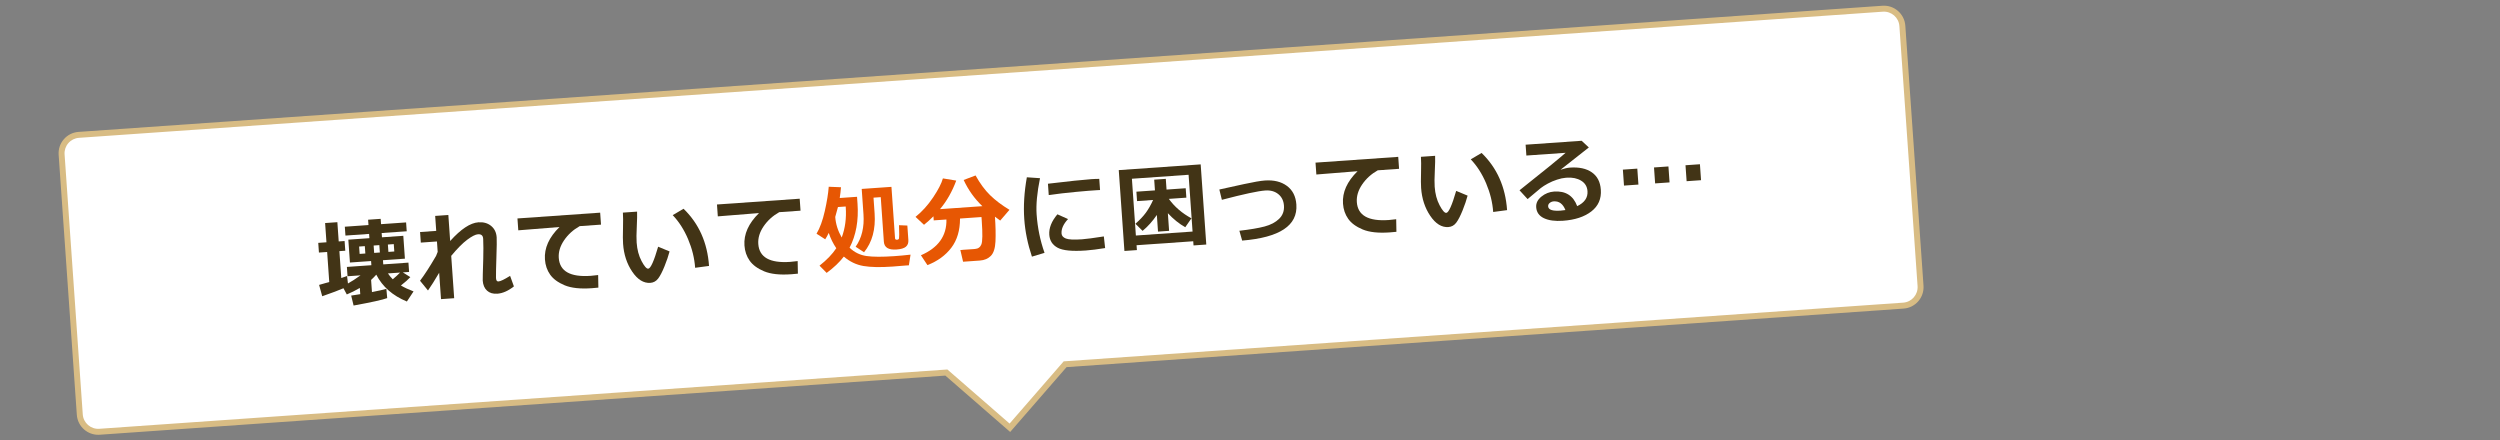 <?xml version="1.0" encoding="UTF-8"?><svg id="_レイヤー_2" xmlns="http://www.w3.org/2000/svg" width="420" height="74" viewBox="0 0 420 74"><rect x="0" y="0" width="420" height="74" fill="#808080" stroke="none"/><defs><style>.cls-1{fill:#d8bc84;}.cls-1,.cls-2,.cls-3,.cls-4,.cls-5{stroke-width:0px;}.cls-2{fill:none;}.cls-3{fill:#e75703;}.cls-4{fill:#423416;}.cls-5{fill:#fff;}</style></defs><g id="_コンテンツ"><path class="cls-5" d="M316.283,1.465L13.231,22.657c-1.71.12-2.999,1.603-2.88,3.313l3.055,43.685c.12,1.71,1.603,2.999,3.313,2.88l142.269-9.949,10.673,9.278,9.278-10.673,140.831-9.848c1.71-.12,2.999-1.603,2.88-3.313l-3.055-43.685c-.12-1.71-1.603-2.999-3.313-2.88Z"/><path class="cls-1" d="M16.497,73.043c-.868,0-1.697-.309-2.359-.884-.727-.632-1.164-1.508-1.231-2.469l-3.054-43.685c-.067-.96.244-1.889.875-2.616.632-.727,1.508-1.164,2.469-1.231L316.248.966c1.979-.141,3.708,1.362,3.846,3.344l3.055,43.685c.138,1.983-1.362,3.708-3.344,3.847l-140.624,9.834-9.471,10.894-10.894-9.47-142.063,9.934c-.085.006-.171.009-.257.009ZM316.317,1.964L13.266,23.156c-.694.048-1.327.364-1.783.889-.457.525-.681,1.196-.633,1.89l3.055,43.685c.048.694.364,1.327.889,1.784.525.456,1.195.681,1.89.632l142.476-9.963,10.452,9.086,9.086-10.452,141.038-9.862c1.432-.1,2.516-1.347,2.417-2.779l-3.055-43.685c-.101-1.433-1.346-2.514-2.78-2.416Z"/><path class="cls-4" d="M57.705,48.423c-.699.31-1.889.759-3.571,1.346l-.525-1.906c.533-.142,1.102-.304,1.705-.487l-.353-5.042-1.38.096-.114-1.629,1.379-.096-.226-3.234,2.058-.144.226,3.234.99-.069.114,1.629-.989.069.316,4.52.971-.342.15,1.258c.643-.358,1.347-.815,2.113-1.369l-2.182.153-.11-1.567,4.115-.288-.049-.701-3.554.249-.269-3.842,3.539-.247-.05-.717-3.975.278-.104-1.489,3.975-.278-.063-.896,2.112-.148.063.896,4.208-.294.104,1.489-4.208.294.05.717,3.585-.251.269,3.842-3.686.258.049.701,4.231-.296.11,1.567-1.052.074,1.262.797c-.379.408-.908.875-1.586,1.403.572.341,1.279.673,2.122.995l-1.119,1.699c-2.398-.991-4.111-2.495-5.14-4.512-.296.329-.586.623-.87.883l.143,2.042c1.097-.212,1.904-.394,2.421-.545l.14,1.556c-.769.289-2.65.705-5.646,1.249l-.407-1.671c.403-.059.912-.139,1.526-.24l-.073-1.044c-.692.409-1.421.773-2.187,1.093l-.559-1.042ZM61.377,42.59l-.087-1.239-.959.067.087,1.239.959-.067ZM62.771,41.248l.087,1.239.959-.067-.087-1.239-.959.067ZM66.241,42.25l-.087-1.239-.99.069.087,1.239.99-.069ZM65.175,45.935c.233.354.504.682.812.985.474-.399.883-.774,1.229-1.128l-2.042.143Z"/><path class="cls-4" d="M73.777,45.827c-.728,1.241-1.353,2.233-1.875,2.974l-1.336-1.637c.741-.971,1.641-2.365,2.699-4.183.052-.145.141-.367.266-.669l-.122-1.746-2.712.19-.124-1.777,2.712-.19-.176-2.517,2.213-.155.306,4.372c1.796-2,3.381-3.048,4.753-3.144.847-.059,1.554.142,2.122.603.567.462.88,1.1.937,1.916.033.462.016,1.62-.047,3.473-.052,1.502-.074,2.597-.067,3.286l.011.156c.024.353.159.521.403.504.348-.024.999-.339,1.955-.943l.641,1.772c-.955.756-1.884,1.166-2.788,1.229-.723.051-1.298-.121-1.728-.514-.43-.393-.67-.953-.721-1.68-.014-.192.016-1.419.087-3.679.035-1.297.031-2.388-.01-3.273l-.008-.117c-.036-.519-.324-.76-.865-.723-.426.03-1.027.334-1.804.913-.777.579-1.675,1.484-2.696,2.714l.498,7.115-2.213.155-.31-4.427Z"/><path class="cls-4" d="M100.489,46.207l.039,2.112c-.565.055-.942.089-1.129.102-1.917.134-3.43-.03-4.538-.493-1.108-.463-1.92-1.059-2.436-1.788s-.807-1.579-.875-2.551c-.133-1.902.682-3.718,2.446-5.45l-6.924.555-.14-1.995,13.896-.972.141,2.011-3.577.25c-1.09.614-1.967,1.409-2.629,2.385-.664.976-.959,1.962-.89,2.96.157,2.245,1.942,3.247,5.356,3.009.395-.028.814-.073,1.259-.135Z"/><path class="cls-4" d="M112.487,42.243c-.194.739-.477,1.57-.848,2.491s-.727,1.607-1.066,2.056c-.34.449-.779.693-1.319.731-1.122.079-2.135-.546-3.037-1.875-.902-1.328-1.416-2.891-1.541-4.689-.041-.587-.045-1.461-.011-2.623.028-1.166.022-2.038-.019-2.615l2.385-.167c.021.526.003,1.391-.054,2.596-.058,1.116-.065,1.983-.021,2.602.084,1.195.358,2.23.824,3.106.465.876.839,1.304,1.12,1.284.405-.028.961-1.26,1.668-3.696l1.92.798ZM119.118,44.677l-2.335.312c-.112-1.605-.506-3.207-1.182-4.804-.676-1.597-1.538-2.944-2.585-4.04l1.82-1.075c2.582,2.498,4.009,5.7,4.282,9.607Z"/><path class="cls-4" d="M134.007,43.863l.039,2.112c-.565.055-.941.089-1.128.102-1.917.134-3.43-.03-4.538-.493-1.108-.463-1.92-1.059-2.436-1.788s-.807-1.579-.875-2.551c-.133-1.902.682-3.718,2.446-5.45l-6.923.555-.14-1.995,13.896-.972.141,2.011-3.577.25c-1.09.614-1.967,1.409-2.629,2.384-.664.976-.959,1.962-.89,2.96.157,2.245,1.942,3.247,5.356,3.009.395-.028.814-.073,1.259-.135Z"/><path class="cls-3" d="M144.063,34.2c.2,2.858-.246,5.33-1.337,7.416.811.773,1.759,1.239,2.842,1.395,1.084.157,2.647.163,4.689.021.847-.059,1.752-.143,2.715-.253l-.282,1.797c-.136.004-.296.013-.483.026l-2.29.184c-2.016.141-3.63.109-4.843-.096-1.212-.205-2.315-.732-3.31-1.582-.737.955-1.699,1.868-2.886,2.739l-1.198-1.216c1.218-.957,2.157-1.934,2.818-2.93-.529-.772-.952-1.63-1.269-2.574-.182.389-.378.747-.59,1.075l-1.46-.94c.565-.943,1.028-2.21,1.387-3.801.358-1.591.579-2.954.662-4.087l2.058.083c-.047.609-.117,1.212-.211,1.808l2.907-.203.08,1.138ZM141.408,39.899c.581-1.549.807-3.244.678-5.083l-.008-.125-1.302.091c-.045.181-.197.734-.456,1.661.083,1.19.446,2.342,1.087,3.456ZM152.604,40.307c.035.499-.102.879-.41,1.141-.309.262-.834.418-1.576.47-1.351.094-2.061-.342-2.128-1.308l-.524-7.489-1.216.085.185,2.634c.187,2.676-.404,4.855-1.775,6.538l-1.412-.927c1.03-1.461,1.47-3.277,1.318-5.449l-.298-4.263,4.996-.349.604,8.635c.013.182.125.265.339.25.093-.007.167-.029.223-.066.054-.038.09-.093.106-.164.016-.072.026-.276.032-.613.005-.337-.005-.87-.03-1.599l1.398.059.169,2.416Z"/><path class="cls-3" d="M161.284,36.716c-.001,1.995-.491,3.633-1.469,4.915-.979,1.282-2.313,2.251-4.006,2.908l-1.095-1.654c2.919-1.264,4.348-3.267,4.286-6.009l-2.135.149-.048-.686c-.512.516-1.04.992-1.584,1.427l-1.425-1.333c1.098-.881,2.079-1.965,2.944-3.253.865-1.287,1.417-2.357,1.655-3.209l2.242.368c-.69,1.855-1.599,3.453-2.727,4.796l7.115-.498c-1.314-1.25-2.362-2.717-3.143-4.401l1.999-.759c.752,1.352,1.567,2.457,2.444,3.314s1.962,1.677,3.254,2.459l-1.557,1.808-.884-.659c.114,1.626.144,3.011.09,4.156-.053,1.145-.311,1.954-.774,2.427-.463.474-1.083.738-1.863.792l-2.806.196-.459-1.973,2.471-.173c.514-.036.869-.29,1.062-.763.194-.473.216-1.782.066-3.928l-.047-.67-3.608.252Z"/><path class="cls-4" d="M174.722,29.934c-.494,2.431-.683,4.462-.569,6.094.156,2.24.599,4.388,1.328,6.447l-2.117.641c-.712-2.127-1.142-4.23-1.287-6.308-.154-2.203-.01-4.544.433-7.024l2.212.151ZM184.807,31.923l-.655.038c-.682.037-1.811.129-3.388.276-1.577.147-3.102.324-4.576.531l-.133-1.902c3.5-.417,5.925-.673,7.277-.767.54-.038.988-.054,1.344-.047l.131,1.87ZM185.661,41.676c-1.265.208-2.349.344-3.253.408-2.281.16-3.855.005-4.723-.464-.869-.469-1.337-1.192-1.405-2.169-.079-1.127.375-2.276,1.364-3.447l1.787.799c-.782.838-1.146,1.649-1.09,2.434.025.369.264.646.715.831.452.185,1.363.23,2.735.134.696-.049,1.915-.21,3.655-.483l.215,1.958Z"/><path class="cls-4" d="M200.464,40.531l-9.523.666.057.818-2.097.147-.95-13.584,13.763-.963.942,13.467-2.143.15-.049-.701ZM190.827,39.568l9.523-.666-.667-9.539-9.523.666.667,9.539ZM194.352,36.111c-.706,1.041-1.505,1.933-2.397,2.674l-1.204-1.192c.728-.635,1.312-1.255,1.754-1.857.44-.603.846-1.316,1.217-2.141l-2.696.189-.111-1.582,3.117-.218-.126-1.8,1.948-.136.126,1.8,3.219-.225.111,1.582-2.946.206c.959,1.327,2.226,2.416,3.799,3.266l-1.039,1.498c-1.027-.581-2.001-1.366-2.922-2.357l.207,2.961-1.862.13-.195-2.798Z"/><path class="cls-4" d="M208.683,40.418l-.468-1.651c1.781-.203,3.19-.441,4.226-.714,1.035-.273,1.854-.705,2.455-1.295.601-.59.871-1.324.809-2.203-.058-.831-.377-1.48-.955-1.946-.578-.466-1.304-.668-2.176-.607-1.2.084-3.634.606-7.3,1.568l-.426-1.732,4.134-.908c1.636-.354,2.804-.556,3.505-.605,1.517-.106,2.756.196,3.717.907.961.711,1.489,1.755,1.585,3.131.247,3.523-2.79,5.541-9.107,6.056Z"/><path class="cls-4" d="M234.561,36.831l.038,2.112c-.565.055-.941.089-1.128.102-1.917.134-3.43-.03-4.538-.493-1.108-.463-1.92-1.059-2.435-1.788-.516-.729-.808-1.579-.875-2.551-.133-1.902.683-3.718,2.446-5.45l-6.923.555-.14-1.995,13.896-.972.141,2.011-3.577.25c-1.09.614-1.967,1.409-2.629,2.385-.663.976-.959,1.962-.889,2.96.157,2.245,1.942,3.247,5.355,3.009.395-.028.814-.073,1.259-.135Z"/><path class="cls-4" d="M246.559,32.867c-.194.739-.477,1.57-.848,2.491-.372.921-.727,1.607-1.066,2.056-.34.449-.779.693-1.32.731-1.122.079-2.134-.546-3.037-1.875-.902-1.328-1.416-2.891-1.542-4.689-.041-.587-.045-1.461-.011-2.623.028-1.166.022-2.038-.019-2.615l2.385-.167c.021.526.003,1.391-.054,2.596-.058,1.116-.065,1.983-.021,2.602.084,1.195.358,2.23.824,3.106.465.876.839,1.304,1.12,1.284.405-.028.961-1.26,1.668-3.696l1.919.798ZM253.19,35.301l-2.335.312c-.112-1.605-.506-3.207-1.182-4.804-.676-1.597-1.537-2.944-2.585-4.04l1.82-1.075c2.582,2.498,4.009,5.7,4.282,9.607Z"/><path class="cls-4" d="M264.964,34.634c1.233-.587,1.812-1.427,1.735-2.518-.054-.774-.411-1.361-1.067-1.762-.657-.4-1.461-.568-2.412-.501l-.195.014c-.416.029-.898.133-1.446.313-.549.179-1.061.398-1.536.656-.476.258-.873.51-1.192.757-.32.247-1.059.865-2.216,1.854l-1.356-1.479c4.041-3.206,6.622-5.306,7.743-6.298l-6.593.461-.127-1.823,9.415-.658,1.206,1.122c-1.065.821-2.651,2.07-4.758,3.747.628-.211,1.157-.331,1.588-.362,1.532-.107,2.757.158,3.674.796.916.638,1.421,1.612,1.512,2.921.107,1.527-.426,2.743-1.597,3.648-1.172.904-2.76,1.427-4.766,1.567-1.325.093-2.391-.052-3.198-.434-.807-.382-1.24-.994-1.299-1.836-.048-.681.243-1.276.874-1.788.629-.511,1.337-.794,2.122-.849,1.938-.136,3.235.682,3.891,2.453ZM262.99,35.289c-.412-1.036-1.065-1.523-1.958-1.461-.26.018-.486.106-.679.263-.193.157-.281.35-.265.578.04.572.729.81,2.07.717.296-.021.573-.053.831-.097Z"/><path class="cls-4" d="M275.255,31.009l-2.424.17-.188-2.681,2.424-.17.188,2.681ZM280.485,30.643l-2.424.17-.188-2.681,2.424-.17.188,2.681ZM285.776,30.273l-2.424.17-.188-2.681,2.424-.17.188,2.681Z"/><rect class="cls-2" width="420" height="74"/></g></svg>